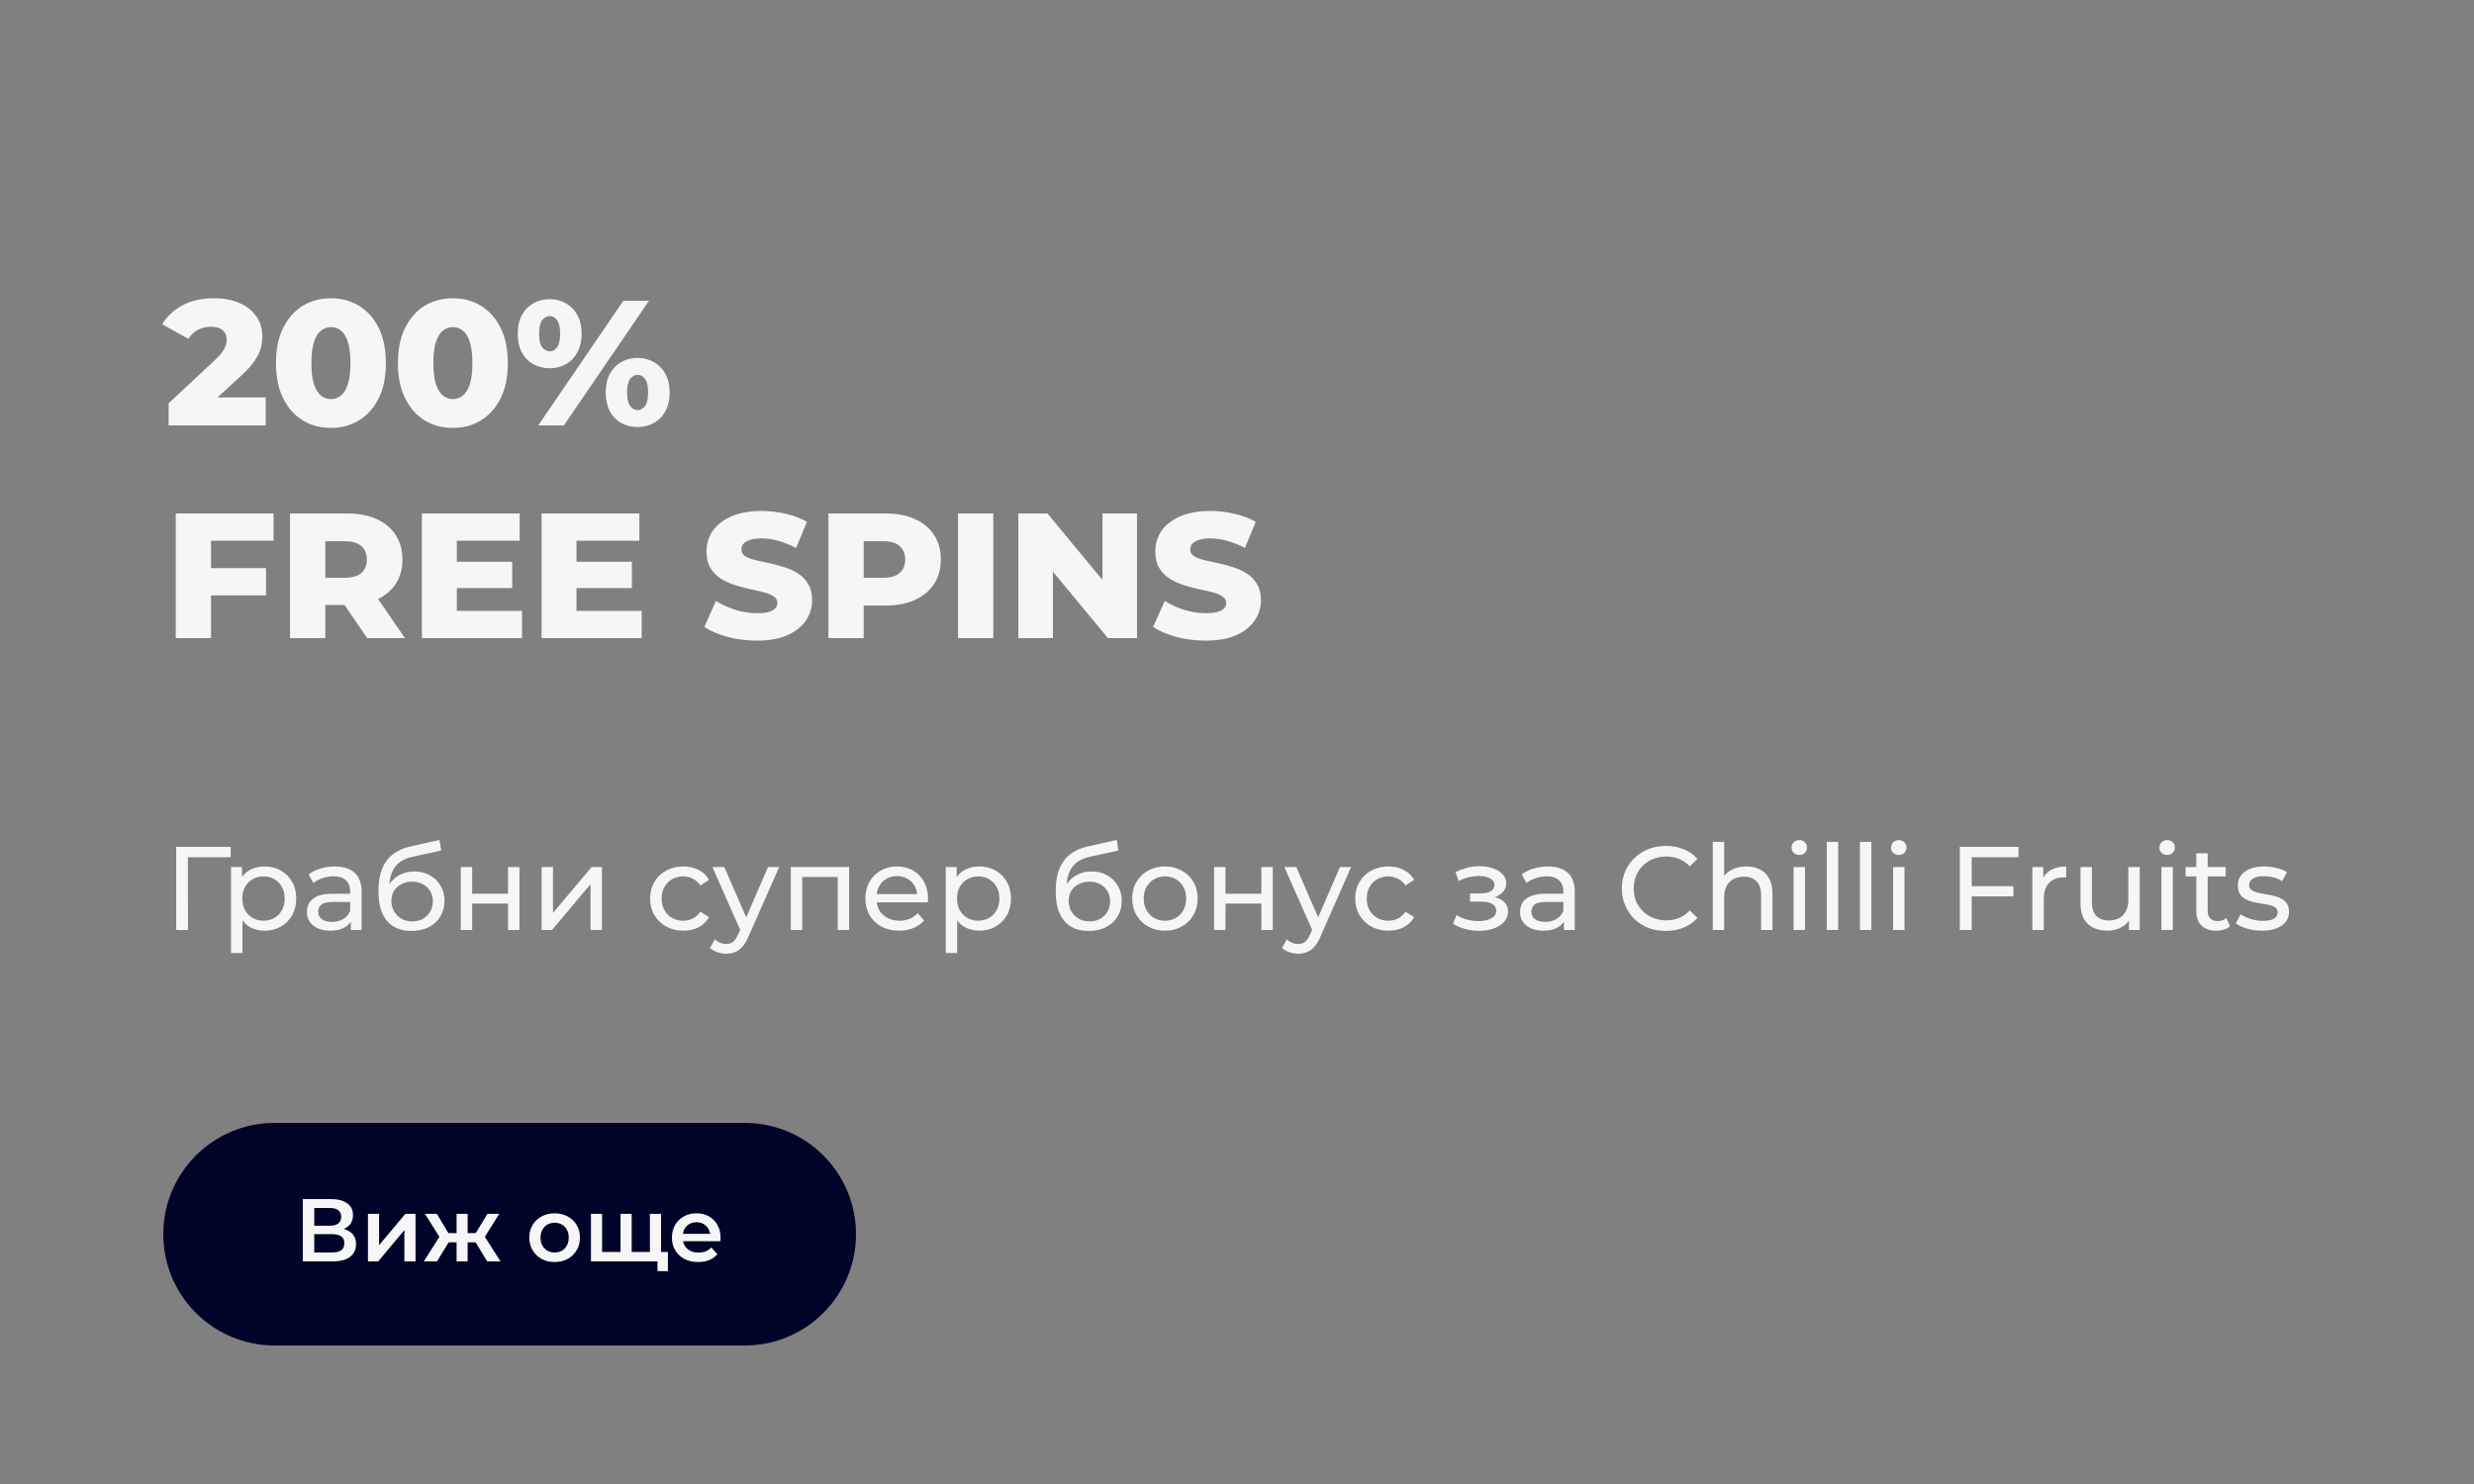 <svg width="500" height="300" viewBox="0 0 500 300" fill="none" xmlns="http://www.w3.org/2000/svg">
<rect x="0" y="0" width="500" height="300" fill="#808080" stroke="none"/>
<path d="M34.08 86V81.536L43.512 72.716C44.184 72.092 44.676 71.54 44.988 71.06C45.324 70.58 45.54 70.148 45.636 69.764C45.756 69.356 45.816 68.984 45.816 68.648C45.816 67.832 45.54 67.196 44.988 66.74C44.46 66.284 43.656 66.056 42.576 66.056C41.664 66.056 40.812 66.26 40.02 66.668C39.228 67.076 38.58 67.688 38.076 68.504L32.784 65.552C33.72 63.968 35.076 62.696 36.852 61.736C38.628 60.776 40.752 60.296 43.224 60.296C45.168 60.296 46.872 60.608 48.336 61.232C49.8 61.856 50.94 62.744 51.756 63.896C52.596 65.048 53.016 66.404 53.016 67.964C53.016 68.78 52.908 69.596 52.692 70.412C52.476 71.204 52.056 72.056 51.432 72.968C50.832 73.856 49.932 74.852 48.732 75.956L41.244 82.868L40.056 80.348H53.7V86H34.08ZM66.899 86.504C64.739 86.504 62.819 85.988 61.139 84.956C59.483 83.924 58.175 82.436 57.215 80.492C56.255 78.548 55.775 76.184 55.775 73.4C55.775 70.616 56.255 68.252 57.215 66.308C58.175 64.364 59.483 62.876 61.139 61.844C62.819 60.812 64.739 60.296 66.899 60.296C69.035 60.296 70.931 60.812 72.587 61.844C74.267 62.876 75.587 64.364 76.547 66.308C77.507 68.252 77.987 70.616 77.987 73.4C77.987 76.184 77.507 78.548 76.547 80.492C75.587 82.436 74.267 83.924 72.587 84.956C70.931 85.988 69.035 86.504 66.899 86.504ZM66.899 80.672C67.667 80.672 68.339 80.432 68.915 79.952C69.515 79.472 69.983 78.704 70.319 77.648C70.655 76.568 70.823 75.152 70.823 73.4C70.823 71.624 70.655 70.208 70.319 69.152C69.983 68.096 69.515 67.328 68.915 66.848C68.339 66.368 67.667 66.128 66.899 66.128C66.131 66.128 65.447 66.368 64.847 66.848C64.271 67.328 63.803 68.096 63.443 69.152C63.107 70.208 62.939 71.624 62.939 73.4C62.939 75.152 63.107 76.568 63.443 77.648C63.803 78.704 64.271 79.472 64.847 79.952C65.447 80.432 66.131 80.672 66.899 80.672ZM91.543 86.504C89.383 86.504 87.463 85.988 85.783 84.956C84.127 83.924 82.819 82.436 81.859 80.492C80.899 78.548 80.419 76.184 80.419 73.4C80.419 70.616 80.899 68.252 81.859 66.308C82.819 64.364 84.127 62.876 85.783 61.844C87.463 60.812 89.383 60.296 91.543 60.296C93.679 60.296 95.575 60.812 97.231 61.844C98.911 62.876 100.231 64.364 101.191 66.308C102.151 68.252 102.631 70.616 102.631 73.4C102.631 76.184 102.151 78.548 101.191 80.492C100.231 82.436 98.911 83.924 97.231 84.956C95.575 85.988 93.679 86.504 91.543 86.504ZM91.543 80.672C92.311 80.672 92.983 80.432 93.559 79.952C94.159 79.472 94.627 78.704 94.963 77.648C95.299 76.568 95.467 75.152 95.467 73.4C95.467 71.624 95.299 70.208 94.963 69.152C94.627 68.096 94.159 67.328 93.559 66.848C92.983 66.368 92.311 66.128 91.543 66.128C90.775 66.128 90.091 66.368 89.491 66.848C88.915 67.328 88.447 68.096 88.087 69.152C87.751 70.208 87.583 71.624 87.583 73.4C87.583 75.152 87.751 76.568 88.087 77.648C88.447 78.704 88.915 79.472 89.491 79.952C90.091 80.432 90.775 80.672 91.543 80.672ZM108.772 86L125.98 60.8H131.164L113.956 86H108.772ZM111.076 74.444C109.852 74.444 108.748 74.168 107.764 73.616C106.78 73.064 106.012 72.272 105.46 71.24C104.908 70.184 104.632 68.924 104.632 67.46C104.632 65.996 104.908 64.748 105.46 63.716C106.012 62.684 106.78 61.892 107.764 61.34C108.748 60.764 109.852 60.476 111.076 60.476C112.324 60.476 113.428 60.764 114.388 61.34C115.372 61.892 116.14 62.684 116.692 63.716C117.268 64.748 117.556 65.996 117.556 67.46C117.556 68.9 117.268 70.148 116.692 71.204C116.14 72.26 115.372 73.064 114.388 73.616C113.428 74.168 112.324 74.444 111.076 74.444ZM111.112 71.024C111.712 71.024 112.204 70.748 112.588 70.196C112.996 69.644 113.2 68.732 113.2 67.46C113.2 66.188 112.996 65.276 112.588 64.724C112.204 64.172 111.712 63.896 111.112 63.896C110.512 63.896 109.996 64.172 109.564 64.724C109.156 65.276 108.952 66.188 108.952 67.46C108.952 68.732 109.156 69.644 109.564 70.196C109.996 70.748 110.512 71.024 111.112 71.024ZM128.86 86.324C127.612 86.324 126.496 86.048 125.512 85.496C124.552 84.944 123.796 84.152 123.244 83.12C122.692 82.064 122.416 80.804 122.416 79.34C122.416 77.876 122.692 76.628 123.244 75.596C123.796 74.564 124.552 73.772 125.512 73.22C126.496 72.644 127.612 72.356 128.86 72.356C130.108 72.356 131.212 72.644 132.172 73.22C133.156 73.772 133.924 74.564 134.476 75.596C135.052 76.628 135.34 77.876 135.34 79.34C135.34 80.804 135.052 82.064 134.476 83.12C133.924 84.152 133.156 84.944 132.172 85.496C131.212 86.048 130.108 86.324 128.86 86.324ZM128.86 82.904C129.46 82.904 129.964 82.628 130.372 82.076C130.78 81.524 130.984 80.612 130.984 79.34C130.984 78.068 130.78 77.156 130.372 76.604C129.964 76.052 129.46 75.776 128.86 75.776C128.284 75.776 127.78 76.052 127.348 76.604C126.94 77.156 126.736 78.068 126.736 79.34C126.736 80.612 126.94 81.524 127.348 82.076C127.78 82.628 128.284 82.904 128.86 82.904ZM42.144 114.852H53.772V120.36H42.144V114.852ZM42.648 129H35.52V103.8H55.284V109.308H42.648V129ZM58.618 129V103.8H70.138C72.442 103.8 74.422 104.172 76.078 104.916C77.758 105.66 79.054 106.74 79.966 108.156C80.878 109.548 81.334 111.204 81.334 113.124C81.334 115.02 80.878 116.664 79.966 118.056C79.054 119.424 77.758 120.48 76.078 121.224C74.422 121.944 72.442 122.304 70.138 122.304H62.578L65.746 119.316V129H58.618ZM74.206 129L67.942 119.82H75.538L81.838 129H74.206ZM65.746 120.072L62.578 116.796H69.706C71.194 116.796 72.298 116.472 73.018 115.824C73.762 115.176 74.134 114.276 74.134 113.124C74.134 111.948 73.762 111.036 73.018 110.388C72.298 109.74 71.194 109.416 69.706 109.416H62.578L65.746 106.14V120.072ZM91.818 113.556H103.518V118.884H91.818V113.556ZM92.322 123.492H105.498V129H85.266V103.8H105.03V109.308H92.322V123.492ZM116.006 113.556H127.706V118.884H116.006V113.556ZM116.51 123.492H129.686V129H109.454V103.8H129.218V109.308H116.51V123.492ZM152.974 129.504C150.91 129.504 148.918 129.252 146.998 128.748C145.102 128.22 143.554 127.548 142.354 126.732L144.694 121.476C145.822 122.196 147.118 122.796 148.582 123.276C150.07 123.732 151.546 123.96 153.01 123.96C153.994 123.96 154.786 123.876 155.386 123.708C155.986 123.516 156.418 123.276 156.682 122.988C156.97 122.676 157.114 122.316 157.114 121.908C157.114 121.332 156.85 120.876 156.322 120.54C155.794 120.204 155.11 119.928 154.27 119.712C153.43 119.496 152.494 119.28 151.462 119.064C150.454 118.848 149.434 118.572 148.402 118.236C147.394 117.9 146.47 117.468 145.63 116.94C144.79 116.388 144.106 115.68 143.578 114.816C143.05 113.928 142.786 112.812 142.786 111.468C142.786 109.956 143.194 108.588 144.01 107.364C144.85 106.14 146.098 105.156 147.754 104.412C149.41 103.668 151.474 103.296 153.946 103.296C155.602 103.296 157.222 103.488 158.806 103.872C160.414 104.232 161.842 104.772 163.09 105.492L160.894 110.784C159.694 110.136 158.506 109.656 157.33 109.344C156.154 109.008 155.014 108.84 153.91 108.84C152.926 108.84 152.134 108.948 151.534 109.164C150.934 109.356 150.502 109.62 150.238 109.956C149.974 110.292 149.842 110.676 149.842 111.108C149.842 111.66 150.094 112.104 150.598 112.44C151.126 112.752 151.81 113.016 152.65 113.232C153.514 113.424 154.45 113.628 155.458 113.844C156.49 114.06 157.51 114.336 158.518 114.672C159.55 114.984 160.486 115.416 161.326 115.968C162.166 116.496 162.838 117.204 163.342 118.092C163.87 118.956 164.134 120.048 164.134 121.368C164.134 122.832 163.714 124.188 162.874 125.436C162.058 126.66 160.822 127.644 159.166 128.388C157.534 129.132 155.47 129.504 152.974 129.504ZM167.426 129V103.8H178.946C181.25 103.8 183.23 104.172 184.886 104.916C186.566 105.66 187.862 106.74 188.774 108.156C189.686 109.548 190.142 111.204 190.142 113.124C190.142 115.02 189.686 116.664 188.774 118.056C187.862 119.448 186.566 120.528 184.886 121.296C183.23 122.04 181.25 122.412 178.946 122.412H171.386L174.554 119.316V129H167.426ZM174.554 120.072L171.386 116.796H178.514C180.002 116.796 181.106 116.472 181.826 115.824C182.57 115.176 182.942 114.276 182.942 113.124C182.942 111.948 182.57 111.036 181.826 110.388C181.106 109.74 180.002 109.416 178.514 109.416H171.386L174.554 106.14V120.072ZM193.618 129V103.8H200.746V129H193.618ZM205.817 129V103.8H211.685L225.581 120.576H222.809V103.8H229.793V129H223.925L210.029 112.224H212.801V129H205.817ZM243.677 129.504C241.613 129.504 239.621 129.252 237.701 128.748C235.805 128.22 234.257 127.548 233.057 126.732L235.397 121.476C236.525 122.196 237.821 122.796 239.285 123.276C240.773 123.732 242.249 123.96 243.713 123.96C244.697 123.96 245.489 123.876 246.089 123.708C246.689 123.516 247.121 123.276 247.385 122.988C247.673 122.676 247.817 122.316 247.817 121.908C247.817 121.332 247.553 120.876 247.025 120.54C246.497 120.204 245.813 119.928 244.973 119.712C244.133 119.496 243.197 119.28 242.165 119.064C241.157 118.848 240.137 118.572 239.105 118.236C238.097 117.9 237.173 117.468 236.333 116.94C235.493 116.388 234.809 115.68 234.281 114.816C233.753 113.928 233.489 112.812 233.489 111.468C233.489 109.956 233.897 108.588 234.713 107.364C235.553 106.14 236.801 105.156 238.457 104.412C240.113 103.668 242.177 103.296 244.649 103.296C246.305 103.296 247.925 103.488 249.509 103.872C251.117 104.232 252.545 104.772 253.793 105.492L251.597 110.784C250.397 110.136 249.209 109.656 248.033 109.344C246.857 109.008 245.717 108.84 244.613 108.84C243.629 108.84 242.837 108.948 242.237 109.164C241.637 109.356 241.205 109.62 240.941 109.956C240.677 110.292 240.545 110.676 240.545 111.108C240.545 111.66 240.797 112.104 241.301 112.44C241.829 112.752 242.513 113.016 243.353 113.232C244.217 113.424 245.153 113.628 246.161 113.844C247.193 114.06 248.213 114.336 249.221 114.672C250.253 114.984 251.189 115.416 252.029 115.968C252.869 116.496 253.541 117.204 254.045 118.092C254.573 118.956 254.837 120.048 254.837 121.368C254.837 122.832 254.417 124.188 253.577 125.436C252.761 126.66 251.525 127.644 249.869 128.388C248.237 129.132 246.173 129.504 243.677 129.504Z" fill="#F6F6F6"/>
<path d="M35.616 188V171.2H46.632L46.608 173.288H37.392L37.968 172.688L37.992 188H35.616ZM53.437 188.144C52.381 188.144 51.413 187.904 50.533 187.424C49.669 186.928 48.973 186.2 48.445 185.24C47.933 184.28 47.677 183.08 47.677 181.64C47.677 180.2 47.925 179 48.421 178.04C48.933 177.08 49.621 176.36 50.485 175.88C51.365 175.4 52.349 175.16 53.437 175.16C54.685 175.16 55.789 175.432 56.749 175.976C57.709 176.52 58.469 177.28 59.029 178.256C59.589 179.216 59.869 180.344 59.869 181.64C59.869 182.936 59.589 184.072 59.029 185.048C58.469 186.024 57.709 186.784 56.749 187.328C55.789 187.872 54.685 188.144 53.437 188.144ZM46.693 192.656V175.28H48.901V178.712L48.757 181.664L48.997 184.616V192.656H46.693ZM53.245 186.128C54.061 186.128 54.789 185.944 55.429 185.576C56.085 185.208 56.597 184.688 56.965 184.016C57.349 183.328 57.541 182.536 57.541 181.64C57.541 180.728 57.349 179.944 56.965 179.288C56.597 178.616 56.085 178.096 55.429 177.728C54.789 177.36 54.061 177.176 53.245 177.176C52.445 177.176 51.717 177.36 51.061 177.728C50.421 178.096 49.909 178.616 49.525 179.288C49.157 179.944 48.973 180.728 48.973 181.64C48.973 182.536 49.157 183.328 49.525 184.016C49.909 184.688 50.421 185.208 51.061 185.576C51.717 185.944 52.445 186.128 53.245 186.128ZM70.899 188V185.312L70.779 184.808V180.224C70.779 179.248 70.491 178.496 69.915 177.968C69.355 177.424 68.507 177.152 67.371 177.152C66.619 177.152 65.883 177.28 65.163 177.536C64.443 177.776 63.835 178.104 63.339 178.52L62.379 176.792C63.035 176.264 63.819 175.864 64.731 175.592C65.659 175.304 66.627 175.16 67.635 175.16C69.379 175.16 70.723 175.584 71.667 176.432C72.611 177.28 73.083 178.576 73.083 180.32V188H70.899ZM66.723 188.144C65.779 188.144 64.947 187.984 64.227 187.664C63.523 187.344 62.979 186.904 62.595 186.344C62.211 185.768 62.019 185.12 62.019 184.4C62.019 183.712 62.179 183.088 62.499 182.528C62.835 181.968 63.371 181.52 64.107 181.184C64.859 180.848 65.867 180.68 67.131 180.68H71.163V182.336H67.227C66.075 182.336 65.299 182.528 64.899 182.912C64.499 183.296 64.299 183.76 64.299 184.304C64.299 184.928 64.547 185.432 65.043 185.816C65.539 186.184 66.227 186.368 67.107 186.368C67.971 186.368 68.723 186.176 69.363 185.792C70.019 185.408 70.491 184.848 70.779 184.112L71.235 185.696C70.931 186.448 70.395 187.048 69.627 187.496C68.859 187.928 67.891 188.144 66.723 188.144ZM83.112 188.192C82.056 188.192 81.12 188.024 80.304 187.688C79.504 187.352 78.816 186.856 78.24 186.2C77.664 185.528 77.224 184.688 76.92 183.68C76.632 182.656 76.488 181.456 76.488 180.08C76.488 178.992 76.584 178.016 76.776 177.152C76.968 176.288 77.24 175.52 77.592 174.848C77.96 174.176 78.408 173.592 78.936 173.096C79.48 172.6 80.088 172.192 80.76 171.872C81.448 171.536 82.2 171.28 83.016 171.104L88.824 169.808L89.16 171.944L83.808 173.096C83.488 173.16 83.104 173.256 82.656 173.384C82.208 173.512 81.752 173.712 81.288 173.984C80.824 174.24 80.392 174.6 79.992 175.064C79.592 175.528 79.272 176.136 79.032 176.888C78.792 177.624 78.672 178.536 78.672 179.624C78.672 179.928 78.68 180.16 78.696 180.32C78.712 180.48 78.728 180.64 78.744 180.8C78.776 180.96 78.8 181.2 78.816 181.52L77.856 180.536C78.112 179.656 78.52 178.888 79.08 178.232C79.64 177.576 80.312 177.072 81.096 176.72C81.896 176.352 82.768 176.168 83.712 176.168C84.896 176.168 85.944 176.424 86.856 176.936C87.784 177.448 88.512 178.152 89.04 179.048C89.568 179.944 89.832 180.968 89.832 182.12C89.832 183.288 89.552 184.336 88.992 185.264C88.448 186.176 87.672 186.896 86.664 187.424C85.656 187.936 84.472 188.192 83.112 188.192ZM83.328 186.272C84.144 186.272 84.864 186.096 85.488 185.744C86.112 185.376 86.6 184.888 86.952 184.28C87.304 183.656 87.48 182.96 87.48 182.192C87.48 181.424 87.304 180.744 86.952 180.152C86.6 179.56 86.112 179.096 85.488 178.76C84.864 178.408 84.128 178.232 83.28 178.232C82.48 178.232 81.76 178.4 81.12 178.736C80.48 179.056 79.984 179.512 79.632 180.104C79.28 180.68 79.104 181.352 79.104 182.12C79.104 182.888 79.28 183.592 79.632 184.232C80 184.856 80.496 185.352 81.12 185.72C81.76 186.088 82.496 186.272 83.328 186.272ZM93.123 188V175.28H95.427V180.68H102.675V175.28H104.979V188H102.675V182.672H95.427V188H93.123ZM109.459 188V175.28H111.763V184.544L119.563 175.28H121.651V188H119.347V178.736L111.571 188H109.459ZM138.112 188.144C136.816 188.144 135.656 187.864 134.632 187.304C133.624 186.744 132.832 185.976 132.256 185C131.68 184.024 131.392 182.904 131.392 181.64C131.392 180.376 131.68 179.256 132.256 178.28C132.832 177.304 133.624 176.544 134.632 176C135.656 175.44 136.816 175.16 138.112 175.16C139.264 175.16 140.288 175.392 141.184 175.856C142.096 176.304 142.8 176.976 143.296 177.872L141.544 179C141.128 178.376 140.616 177.92 140.008 177.632C139.416 177.328 138.776 177.176 138.088 177.176C137.256 177.176 136.512 177.36 135.856 177.728C135.2 178.096 134.68 178.616 134.296 179.288C133.912 179.944 133.72 180.728 133.72 181.64C133.72 182.552 133.912 183.344 134.296 184.016C134.68 184.688 135.2 185.208 135.856 185.576C136.512 185.944 137.256 186.128 138.088 186.128C138.776 186.128 139.416 185.984 140.008 185.696C140.616 185.392 141.128 184.928 141.544 184.304L143.296 185.408C142.8 186.288 142.096 186.968 141.184 187.448C140.288 187.912 139.264 188.144 138.112 188.144ZM146.763 192.8C146.155 192.8 145.563 192.696 144.987 192.488C144.411 192.296 143.915 192.008 143.499 191.624L144.483 189.896C144.803 190.2 145.155 190.432 145.539 190.592C145.923 190.752 146.331 190.832 146.763 190.832C147.323 190.832 147.787 190.688 148.155 190.4C148.523 190.112 148.867 189.6 149.187 188.864L149.979 187.112L150.219 186.824L155.211 175.28H157.467L151.299 189.272C150.931 190.168 150.515 190.872 150.051 191.384C149.603 191.896 149.107 192.256 148.563 192.464C148.019 192.688 147.419 192.8 146.763 192.8ZM149.787 188.408L143.979 175.28H146.379L151.323 186.608L149.787 188.408ZM159.826 188V175.28H171.61V188H169.306V176.72L169.858 177.296H161.578L162.13 176.72V188H159.826ZM181.732 188.144C180.372 188.144 179.172 187.864 178.132 187.304C177.108 186.744 176.308 185.976 175.732 185C175.172 184.024 174.892 182.904 174.892 181.64C174.892 180.376 175.164 179.256 175.708 178.28C176.268 177.304 177.028 176.544 177.988 176C178.964 175.44 180.06 175.16 181.276 175.16C182.508 175.16 183.596 175.432 184.54 175.976C185.484 176.52 186.22 177.288 186.748 178.28C187.292 179.256 187.564 180.4 187.564 181.712C187.564 181.808 187.556 181.92 187.54 182.048C187.54 182.176 187.532 182.296 187.516 182.408H176.692V180.752H186.316L185.38 181.328C185.396 180.512 185.228 179.784 184.876 179.144C184.524 178.504 184.036 178.008 183.412 177.656C182.804 177.288 182.092 177.104 181.276 177.104C180.476 177.104 179.764 177.288 179.14 177.656C178.516 178.008 178.028 178.512 177.676 179.168C177.324 179.808 177.148 180.544 177.148 181.376V181.76C177.148 182.608 177.34 183.368 177.724 184.04C178.124 184.696 178.676 185.208 179.38 185.576C180.084 185.944 180.892 186.128 181.804 186.128C182.556 186.128 183.236 186 183.844 185.744C184.468 185.488 185.012 185.104 185.476 184.592L186.748 186.08C186.172 186.752 185.452 187.264 184.588 187.616C183.74 187.968 182.788 188.144 181.732 188.144ZM197.882 188.144C196.826 188.144 195.858 187.904 194.978 187.424C194.114 186.928 193.418 186.2 192.89 185.24C192.378 184.28 192.122 183.08 192.122 181.64C192.122 180.2 192.37 179 192.866 178.04C193.378 177.08 194.066 176.36 194.93 175.88C195.81 175.4 196.794 175.16 197.882 175.16C199.13 175.16 200.234 175.432 201.194 175.976C202.154 176.52 202.914 177.28 203.474 178.256C204.034 179.216 204.314 180.344 204.314 181.64C204.314 182.936 204.034 184.072 203.474 185.048C202.914 186.024 202.154 186.784 201.194 187.328C200.234 187.872 199.13 188.144 197.882 188.144ZM191.138 192.656V175.28H193.346V178.712L193.202 181.664L193.442 184.616V192.656H191.138ZM197.69 186.128C198.506 186.128 199.234 185.944 199.874 185.576C200.53 185.208 201.042 184.688 201.41 184.016C201.794 183.328 201.986 182.536 201.986 181.64C201.986 180.728 201.794 179.944 201.41 179.288C201.042 178.616 200.53 178.096 199.874 177.728C199.234 177.36 198.506 177.176 197.69 177.176C196.89 177.176 196.162 177.36 195.506 177.728C194.866 178.096 194.354 178.616 193.97 179.288C193.602 179.944 193.418 180.728 193.418 181.64C193.418 182.536 193.602 183.328 193.97 184.016C194.354 184.688 194.866 185.208 195.506 185.576C196.162 185.944 196.89 186.128 197.69 186.128ZM219.987 188.192C218.931 188.192 217.995 188.024 217.179 187.688C216.379 187.352 215.691 186.856 215.115 186.2C214.539 185.528 214.099 184.688 213.795 183.68C213.507 182.656 213.363 181.456 213.363 180.08C213.363 178.992 213.459 178.016 213.651 177.152C213.843 176.288 214.115 175.52 214.467 174.848C214.835 174.176 215.283 173.592 215.811 173.096C216.355 172.6 216.963 172.192 217.635 171.872C218.323 171.536 219.075 171.28 219.891 171.104L225.699 169.808L226.035 171.944L220.683 173.096C220.363 173.16 219.979 173.256 219.531 173.384C219.083 173.512 218.627 173.712 218.163 173.984C217.699 174.24 217.267 174.6 216.867 175.064C216.467 175.528 216.147 176.136 215.907 176.888C215.667 177.624 215.547 178.536 215.547 179.624C215.547 179.928 215.555 180.16 215.571 180.32C215.587 180.48 215.603 180.64 215.619 180.8C215.651 180.96 215.675 181.2 215.691 181.52L214.731 180.536C214.987 179.656 215.395 178.888 215.955 178.232C216.515 177.576 217.187 177.072 217.971 176.72C218.771 176.352 219.643 176.168 220.587 176.168C221.771 176.168 222.819 176.424 223.731 176.936C224.659 177.448 225.387 178.152 225.915 179.048C226.443 179.944 226.707 180.968 226.707 182.12C226.707 183.288 226.427 184.336 225.867 185.264C225.323 186.176 224.547 186.896 223.539 187.424C222.531 187.936 221.347 188.192 219.987 188.192ZM220.203 186.272C221.019 186.272 221.739 186.096 222.363 185.744C222.987 185.376 223.475 184.888 223.827 184.28C224.179 183.656 224.355 182.96 224.355 182.192C224.355 181.424 224.179 180.744 223.827 180.152C223.475 179.56 222.987 179.096 222.363 178.76C221.739 178.408 221.003 178.232 220.155 178.232C219.355 178.232 218.635 178.4 217.995 178.736C217.355 179.056 216.859 179.512 216.507 180.104C216.155 180.68 215.979 181.352 215.979 182.12C215.979 182.888 216.155 183.592 216.507 184.232C216.875 184.856 217.371 185.352 217.995 185.72C218.635 186.088 219.371 186.272 220.203 186.272ZM235.446 188.144C234.166 188.144 233.03 187.864 232.038 187.304C231.046 186.744 230.262 185.976 229.686 185C229.11 184.008 228.822 182.888 228.822 181.64C228.822 180.376 229.11 179.256 229.686 178.28C230.262 177.304 231.046 176.544 232.038 176C233.03 175.44 234.166 175.16 235.446 175.16C236.71 175.16 237.838 175.44 238.83 176C239.838 176.544 240.622 177.304 241.182 178.28C241.758 179.24 242.046 180.36 242.046 181.64C242.046 182.904 241.758 184.024 241.182 185C240.622 185.976 239.838 186.744 238.83 187.304C237.838 187.864 236.71 188.144 235.446 188.144ZM235.446 186.128C236.262 186.128 236.99 185.944 237.63 185.576C238.286 185.208 238.798 184.688 239.166 184.016C239.534 183.328 239.718 182.536 239.718 181.64C239.718 180.728 239.534 179.944 239.166 179.288C238.798 178.616 238.286 178.096 237.63 177.728C236.99 177.36 236.262 177.176 235.446 177.176C234.63 177.176 233.902 177.36 233.262 177.728C232.622 178.096 232.11 178.616 231.726 179.288C231.342 179.944 231.15 180.728 231.15 181.64C231.15 182.536 231.342 183.328 231.726 184.016C232.11 184.688 232.622 185.208 233.262 185.576C233.902 185.944 234.63 186.128 235.446 186.128ZM245.373 188V175.28H247.677V180.68H254.925V175.28H257.229V188H254.925V182.672H247.677V188H245.373ZM262.357 192.8C261.749 192.8 261.157 192.696 260.581 192.488C260.005 192.296 259.509 192.008 259.093 191.624L260.077 189.896C260.397 190.2 260.749 190.432 261.133 190.592C261.517 190.752 261.925 190.832 262.357 190.832C262.917 190.832 263.381 190.688 263.749 190.4C264.117 190.112 264.461 189.6 264.781 188.864L265.573 187.112L265.813 186.824L270.805 175.28H273.061L266.893 189.272C266.525 190.168 266.109 190.872 265.645 191.384C265.197 191.896 264.701 192.256 264.157 192.464C263.613 192.688 263.013 192.8 262.357 192.8ZM265.381 188.408L259.573 175.28H261.973L266.917 186.608L265.381 188.408ZM280.612 188.144C279.316 188.144 278.156 187.864 277.132 187.304C276.124 186.744 275.332 185.976 274.756 185C274.18 184.024 273.892 182.904 273.892 181.64C273.892 180.376 274.18 179.256 274.756 178.28C275.332 177.304 276.124 176.544 277.132 176C278.156 175.44 279.316 175.16 280.612 175.16C281.764 175.16 282.788 175.392 283.684 175.856C284.596 176.304 285.3 176.976 285.796 177.872L284.044 179C283.628 178.376 283.116 177.92 282.508 177.632C281.916 177.328 281.276 177.176 280.588 177.176C279.756 177.176 279.012 177.36 278.356 177.728C277.7 178.096 277.18 178.616 276.796 179.288C276.412 179.944 276.22 180.728 276.22 181.64C276.22 182.552 276.412 183.344 276.796 184.016C277.18 184.688 277.7 185.208 278.356 185.576C279.012 185.944 279.756 186.128 280.588 186.128C281.276 186.128 281.916 185.984 282.508 185.696C283.116 185.392 283.628 184.928 284.044 184.304L285.796 185.408C285.3 186.288 284.596 186.968 283.684 187.448C282.788 187.912 281.764 188.144 280.612 188.144ZM298.944 188.168C297.984 188.168 297.04 188.048 296.112 187.808C295.2 187.552 294.384 187.192 293.664 186.728L294.36 184.976C294.968 185.36 295.664 185.664 296.448 185.888C297.232 186.096 298.024 186.2 298.824 186.2C299.56 186.2 300.192 186.112 300.72 185.936C301.264 185.76 301.68 185.52 301.968 185.216C302.256 184.896 302.4 184.528 302.4 184.112C302.4 183.52 302.136 183.064 301.608 182.744C301.08 182.424 300.344 182.264 299.4 182.264H297.096V180.608H299.256C299.816 180.608 300.304 180.544 300.72 180.416C301.136 180.288 301.456 180.096 301.68 179.84C301.92 179.568 302.04 179.256 302.04 178.904C302.04 178.52 301.904 178.192 301.632 177.92C301.36 177.648 300.976 177.44 300.48 177.296C300 177.152 299.432 177.08 298.776 177.08C298.136 177.096 297.48 177.184 296.808 177.344C296.152 177.504 295.48 177.752 294.792 178.088L294.168 176.288C294.936 175.92 295.688 175.64 296.424 175.448C297.176 175.24 297.92 175.128 298.656 175.112C299.76 175.08 300.744 175.208 301.608 175.496C302.472 175.768 303.152 176.168 303.648 176.696C304.16 177.224 304.416 177.848 304.416 178.568C304.416 179.176 304.224 179.72 303.84 180.2C303.456 180.664 302.944 181.032 302.304 181.304C301.664 181.576 300.928 181.712 300.096 181.712L300.192 181.16C301.616 181.16 302.736 181.44 303.552 182C304.368 182.56 304.776 183.32 304.776 184.28C304.776 185.048 304.52 185.728 304.008 186.32C303.496 186.896 302.8 187.352 301.92 187.688C301.056 188.008 300.064 188.168 298.944 188.168ZM316.079 188V185.312L315.959 184.808V180.224C315.959 179.248 315.671 178.496 315.095 177.968C314.535 177.424 313.687 177.152 312.551 177.152C311.799 177.152 311.063 177.28 310.343 177.536C309.623 177.776 309.015 178.104 308.519 178.52L307.559 176.792C308.215 176.264 308.999 175.864 309.911 175.592C310.839 175.304 311.807 175.16 312.815 175.16C314.559 175.16 315.903 175.584 316.847 176.432C317.791 177.28 318.263 178.576 318.263 180.32V188H316.079ZM311.903 188.144C310.959 188.144 310.127 187.984 309.407 187.664C308.703 187.344 308.159 186.904 307.775 186.344C307.391 185.768 307.199 185.12 307.199 184.4C307.199 183.712 307.359 183.088 307.679 182.528C308.015 181.968 308.551 181.52 309.287 181.184C310.039 180.848 311.047 180.68 312.311 180.68H316.343V182.336H312.407C311.255 182.336 310.479 182.528 310.079 182.912C309.679 183.296 309.479 183.76 309.479 184.304C309.479 184.928 309.727 185.432 310.223 185.816C310.719 186.184 311.407 186.368 312.287 186.368C313.151 186.368 313.903 186.176 314.543 185.792C315.199 185.408 315.671 184.848 315.959 184.112L316.415 185.696C316.111 186.448 315.575 187.048 314.807 187.496C314.039 187.928 313.071 188.144 311.903 188.144ZM336.657 188.192C335.377 188.192 334.193 187.984 333.105 187.568C332.033 187.136 331.097 186.536 330.297 185.768C329.513 184.984 328.897 184.072 328.449 183.032C328.001 181.992 327.777 180.848 327.777 179.6C327.777 178.352 328.001 177.208 328.449 176.168C328.897 175.128 329.521 174.224 330.321 173.456C331.121 172.672 332.057 172.072 333.129 171.656C334.217 171.224 335.401 171.008 336.681 171.008C337.977 171.008 339.169 171.232 340.257 171.68C341.361 172.112 342.297 172.76 343.065 173.624L341.505 175.136C340.865 174.464 340.145 173.968 339.345 173.648C338.545 173.312 337.689 173.144 336.777 173.144C335.833 173.144 334.953 173.304 334.137 173.624C333.337 173.944 332.641 174.392 332.049 174.968C331.457 175.544 330.993 176.232 330.657 177.032C330.337 177.816 330.177 178.672 330.177 179.6C330.177 180.528 330.337 181.392 330.657 182.192C330.993 182.976 331.457 183.656 332.049 184.232C332.641 184.808 333.337 185.256 334.137 185.576C334.953 185.896 335.833 186.056 336.777 186.056C337.689 186.056 338.545 185.896 339.345 185.576C340.145 185.24 340.865 184.728 341.505 184.04L343.065 185.552C342.297 186.416 341.361 187.072 340.257 187.52C339.169 187.968 337.969 188.192 336.657 188.192ZM352.945 175.16C353.985 175.16 354.897 175.36 355.681 175.76C356.481 176.16 357.105 176.768 357.553 177.584C358.001 178.4 358.225 179.432 358.225 180.68V188H355.921V180.944C355.921 179.712 355.617 178.784 355.009 178.16C354.417 177.536 353.577 177.224 352.489 177.224C351.673 177.224 350.961 177.384 350.353 177.704C349.745 178.024 349.273 178.496 348.937 179.12C348.617 179.744 348.457 180.52 348.457 181.448V188H346.153V170.192H348.457V178.712L348.001 177.8C348.417 176.968 349.057 176.32 349.921 175.856C350.785 175.392 351.793 175.16 352.945 175.16ZM362.489 188V175.28H364.793V188H362.489ZM363.641 172.832C363.193 172.832 362.817 172.688 362.513 172.4C362.225 172.112 362.081 171.76 362.081 171.344C362.081 170.912 362.225 170.552 362.513 170.264C362.817 169.976 363.193 169.832 363.641 169.832C364.089 169.832 364.457 169.976 364.745 170.264C365.049 170.536 365.201 170.88 365.201 171.296C365.201 171.728 365.057 172.096 364.769 172.4C364.481 172.688 364.105 172.832 363.641 172.832ZM369.192 188V170.192H371.496V188H369.192ZM375.895 188V170.192H378.199V188H375.895ZM382.598 188V175.28H384.902V188H382.598ZM383.75 172.832C383.302 172.832 382.926 172.688 382.622 172.4C382.334 172.112 382.19 171.76 382.19 171.344C382.19 170.912 382.334 170.552 382.622 170.264C382.926 169.976 383.302 169.832 383.75 169.832C384.198 169.832 384.566 169.976 384.854 170.264C385.158 170.536 385.31 170.88 385.31 171.296C385.31 171.728 385.166 172.096 384.878 172.4C384.59 172.688 384.214 172.832 383.75 172.832ZM398.243 179.144H406.907V181.208H398.243V179.144ZM398.483 188H396.083V171.2H407.939V173.288H398.483V188ZM410.747 188V175.28H412.955V178.736L412.739 177.872C413.091 176.992 413.683 176.32 414.515 175.856C415.347 175.392 416.371 175.16 417.587 175.16V177.392C417.491 177.376 417.395 177.368 417.299 177.368C417.219 177.368 417.139 177.368 417.059 177.368C415.827 177.368 414.851 177.736 414.131 178.472C413.411 179.208 413.051 180.272 413.051 181.664V188H410.747ZM425.942 188.144C424.854 188.144 423.894 187.944 423.062 187.544C422.246 187.144 421.606 186.536 421.142 185.72C420.694 184.888 420.47 183.848 420.47 182.6V175.28H422.774V182.336C422.774 183.584 423.07 184.52 423.662 185.144C424.27 185.768 425.118 186.08 426.206 186.08C427.006 186.08 427.702 185.92 428.294 185.6C428.886 185.264 429.342 184.784 429.662 184.16C429.982 183.52 430.142 182.752 430.142 181.856V175.28H432.446V188H430.262V184.568L430.622 185.48C430.206 186.328 429.582 186.984 428.75 187.448C427.918 187.912 426.982 188.144 425.942 188.144ZM436.832 188V175.28H439.136V188H436.832ZM437.984 172.832C437.536 172.832 437.16 172.688 436.856 172.4C436.568 172.112 436.424 171.76 436.424 171.344C436.424 170.912 436.568 170.552 436.856 170.264C437.16 169.976 437.536 169.832 437.984 169.832C438.432 169.832 438.8 169.976 439.088 170.264C439.392 170.536 439.544 170.88 439.544 171.296C439.544 171.728 439.4 172.096 439.112 172.4C438.824 172.688 438.448 172.832 437.984 172.832ZM447.904 188.144C446.624 188.144 445.632 187.8 444.928 187.112C444.224 186.424 443.872 185.44 443.872 184.16V172.496H446.176V184.064C446.176 184.752 446.344 185.28 446.68 185.648C447.032 186.016 447.528 186.2 448.168 186.2C448.888 186.2 449.488 186 449.968 185.6L450.688 187.256C450.336 187.56 449.912 187.784 449.416 187.928C448.936 188.072 448.432 188.144 447.904 188.144ZM441.712 177.176V175.28H449.824V177.176H441.712ZM457.121 188.144C456.065 188.144 455.057 188 454.097 187.712C453.153 187.424 452.409 187.072 451.865 186.656L452.825 184.832C453.369 185.2 454.041 185.512 454.841 185.768C455.641 186.024 456.457 186.152 457.289 186.152C458.361 186.152 459.129 186 459.593 185.696C460.073 185.392 460.313 184.968 460.313 184.424C460.313 184.024 460.169 183.712 459.881 183.488C459.593 183.264 459.209 183.096 458.729 182.984C458.265 182.872 457.745 182.776 457.169 182.696C456.593 182.6 456.017 182.488 455.441 182.36C454.865 182.216 454.337 182.024 453.857 181.784C453.377 181.528 452.993 181.184 452.705 180.752C452.417 180.304 452.273 179.712 452.273 178.976C452.273 178.208 452.489 177.536 452.921 176.96C453.353 176.384 453.961 175.944 454.745 175.64C455.545 175.32 456.489 175.16 457.577 175.16C458.409 175.16 459.249 175.264 460.097 175.472C460.961 175.664 461.665 175.944 462.209 176.312L461.225 178.136C460.649 177.752 460.049 177.488 459.425 177.344C458.801 177.2 458.177 177.128 457.553 177.128C456.545 177.128 455.793 177.296 455.297 177.632C454.801 177.952 454.553 178.368 454.553 178.88C454.553 179.312 454.697 179.648 454.985 179.888C455.289 180.112 455.673 180.288 456.137 180.416C456.617 180.544 457.145 180.656 457.721 180.752C458.297 180.832 458.873 180.944 459.449 181.088C460.025 181.216 460.545 181.4 461.009 181.64C461.489 181.88 461.873 182.216 462.161 182.648C462.465 183.08 462.617 183.656 462.617 184.376C462.617 185.144 462.393 185.808 461.945 186.368C461.497 186.928 460.865 187.368 460.049 187.688C459.233 187.992 458.257 188.144 457.121 188.144Z" fill="#F6F6F6"/>
<path d="M33 249.5C33 237.074 43.074 227 55.5 227H150.5C162.926 227 173 237.074 173 249.5V249.5C173 261.926 162.926 272 150.5 272H55.5C43.074 272 33 261.926 33 249.5V249.5Z" fill="#010429"/>
<path d="M61.206 255V242.4H66.84C68.256 242.4 69.36 242.682 70.152 243.246C70.944 243.798 71.34 244.596 71.34 245.64C71.34 246.672 70.962 247.47 70.206 248.034C69.45 248.586 68.454 248.862 67.218 248.862L67.542 248.214C68.946 248.214 70.032 248.496 70.8 249.06C71.568 249.624 71.952 250.44 71.952 251.508C71.952 252.6 71.55 253.458 70.746 254.082C69.942 254.694 68.754 255 67.182 255H61.206ZM63.51 253.2H67.11C67.926 253.2 68.544 253.05 68.964 252.75C69.384 252.438 69.594 251.964 69.594 251.328C69.594 250.692 69.384 250.23 68.964 249.942C68.544 249.642 67.926 249.492 67.11 249.492H63.51V253.2ZM63.51 247.782H66.642C67.398 247.782 67.974 247.632 68.37 247.332C68.766 247.02 68.964 246.576 68.964 246C68.964 245.4 68.766 244.95 68.37 244.65C67.974 244.35 67.398 244.2 66.642 244.2H63.51V247.782ZM74.365 255V245.388H76.615V251.724L81.925 245.388H83.978V255H81.728V248.664L76.436 255H74.365ZM98.47 255L95.662 250.392L97.498 249.258L101.152 255H98.47ZM93.844 251.148V249.276H97.066V251.148H93.844ZM97.714 250.464L95.59 250.212L98.506 245.388H100.9L97.714 250.464ZM88.318 255H85.654L89.29 249.258L91.126 250.392L88.318 255ZM94.51 255H92.278V245.388H94.51V255ZM92.944 251.148H89.74V249.276H92.944V251.148ZM89.074 250.464L85.888 245.388H88.282L91.18 250.212L89.074 250.464ZM112.083 255.126C111.099 255.126 110.223 254.916 109.455 254.496C108.687 254.064 108.081 253.476 107.637 252.732C107.193 251.988 106.971 251.142 106.971 250.194C106.971 249.234 107.193 248.388 107.637 247.656C108.081 246.912 108.687 246.33 109.455 245.91C110.223 245.49 111.099 245.28 112.083 245.28C113.079 245.28 113.961 245.49 114.729 245.91C115.509 246.33 116.115 246.906 116.547 247.638C116.991 248.37 117.213 249.222 117.213 250.194C117.213 251.142 116.991 251.988 116.547 252.732C116.115 253.476 115.509 254.064 114.729 254.496C113.961 254.916 113.079 255.126 112.083 255.126ZM112.083 253.2C112.635 253.2 113.127 253.08 113.559 252.84C113.991 252.6 114.327 252.252 114.567 251.796C114.819 251.34 114.945 250.806 114.945 250.194C114.945 249.57 114.819 249.036 114.567 248.592C114.327 248.136 113.991 247.788 113.559 247.548C113.127 247.308 112.641 247.188 112.101 247.188C111.549 247.188 111.057 247.308 110.625 247.548C110.205 247.788 109.869 248.136 109.617 248.592C109.365 249.036 109.239 249.57 109.239 250.194C109.239 250.806 109.365 251.34 109.617 251.796C109.869 252.252 110.205 252.6 110.625 252.84C111.057 253.08 111.543 253.2 112.083 253.2ZM125.898 253.092L125.412 253.632V245.388H127.662V253.632L127.122 253.092H131.874L131.352 253.632V245.388H133.602V255H119.436V245.388H121.686V253.632L121.164 253.092H125.898ZM132.882 256.98V254.442L133.404 255H131.28V253.092H134.988V256.98H132.882ZM141.109 255.126C140.041 255.126 139.105 254.916 138.301 254.496C137.509 254.064 136.891 253.476 136.447 252.732C136.015 251.988 135.799 251.142 135.799 250.194C135.799 249.234 136.009 248.388 136.429 247.656C136.861 246.912 137.449 246.33 138.193 245.91C138.949 245.49 139.807 245.28 140.767 245.28C141.703 245.28 142.537 245.484 143.269 245.892C144.001 246.3 144.577 246.876 144.997 247.62C145.417 248.364 145.627 249.24 145.627 250.248C145.627 250.344 145.621 250.452 145.609 250.572C145.609 250.692 145.603 250.806 145.591 250.914H137.581V249.42H144.403L143.521 249.888C143.533 249.336 143.419 248.85 143.179 248.43C142.939 248.01 142.609 247.68 142.189 247.44C141.781 247.2 141.307 247.08 140.767 247.08C140.215 247.08 139.729 247.2 139.309 247.44C138.901 247.68 138.577 248.016 138.337 248.448C138.109 248.868 137.995 249.366 137.995 249.942V250.302C137.995 250.878 138.127 251.388 138.391 251.832C138.655 252.276 139.027 252.618 139.507 252.858C139.987 253.098 140.539 253.218 141.163 253.218C141.703 253.218 142.189 253.134 142.621 252.966C143.053 252.798 143.437 252.534 143.773 252.174L144.979 253.56C144.547 254.064 144.001 254.454 143.341 254.73C142.693 254.994 141.949 255.126 141.109 255.126Z" fill="#F6F6F6"/>
</svg>
